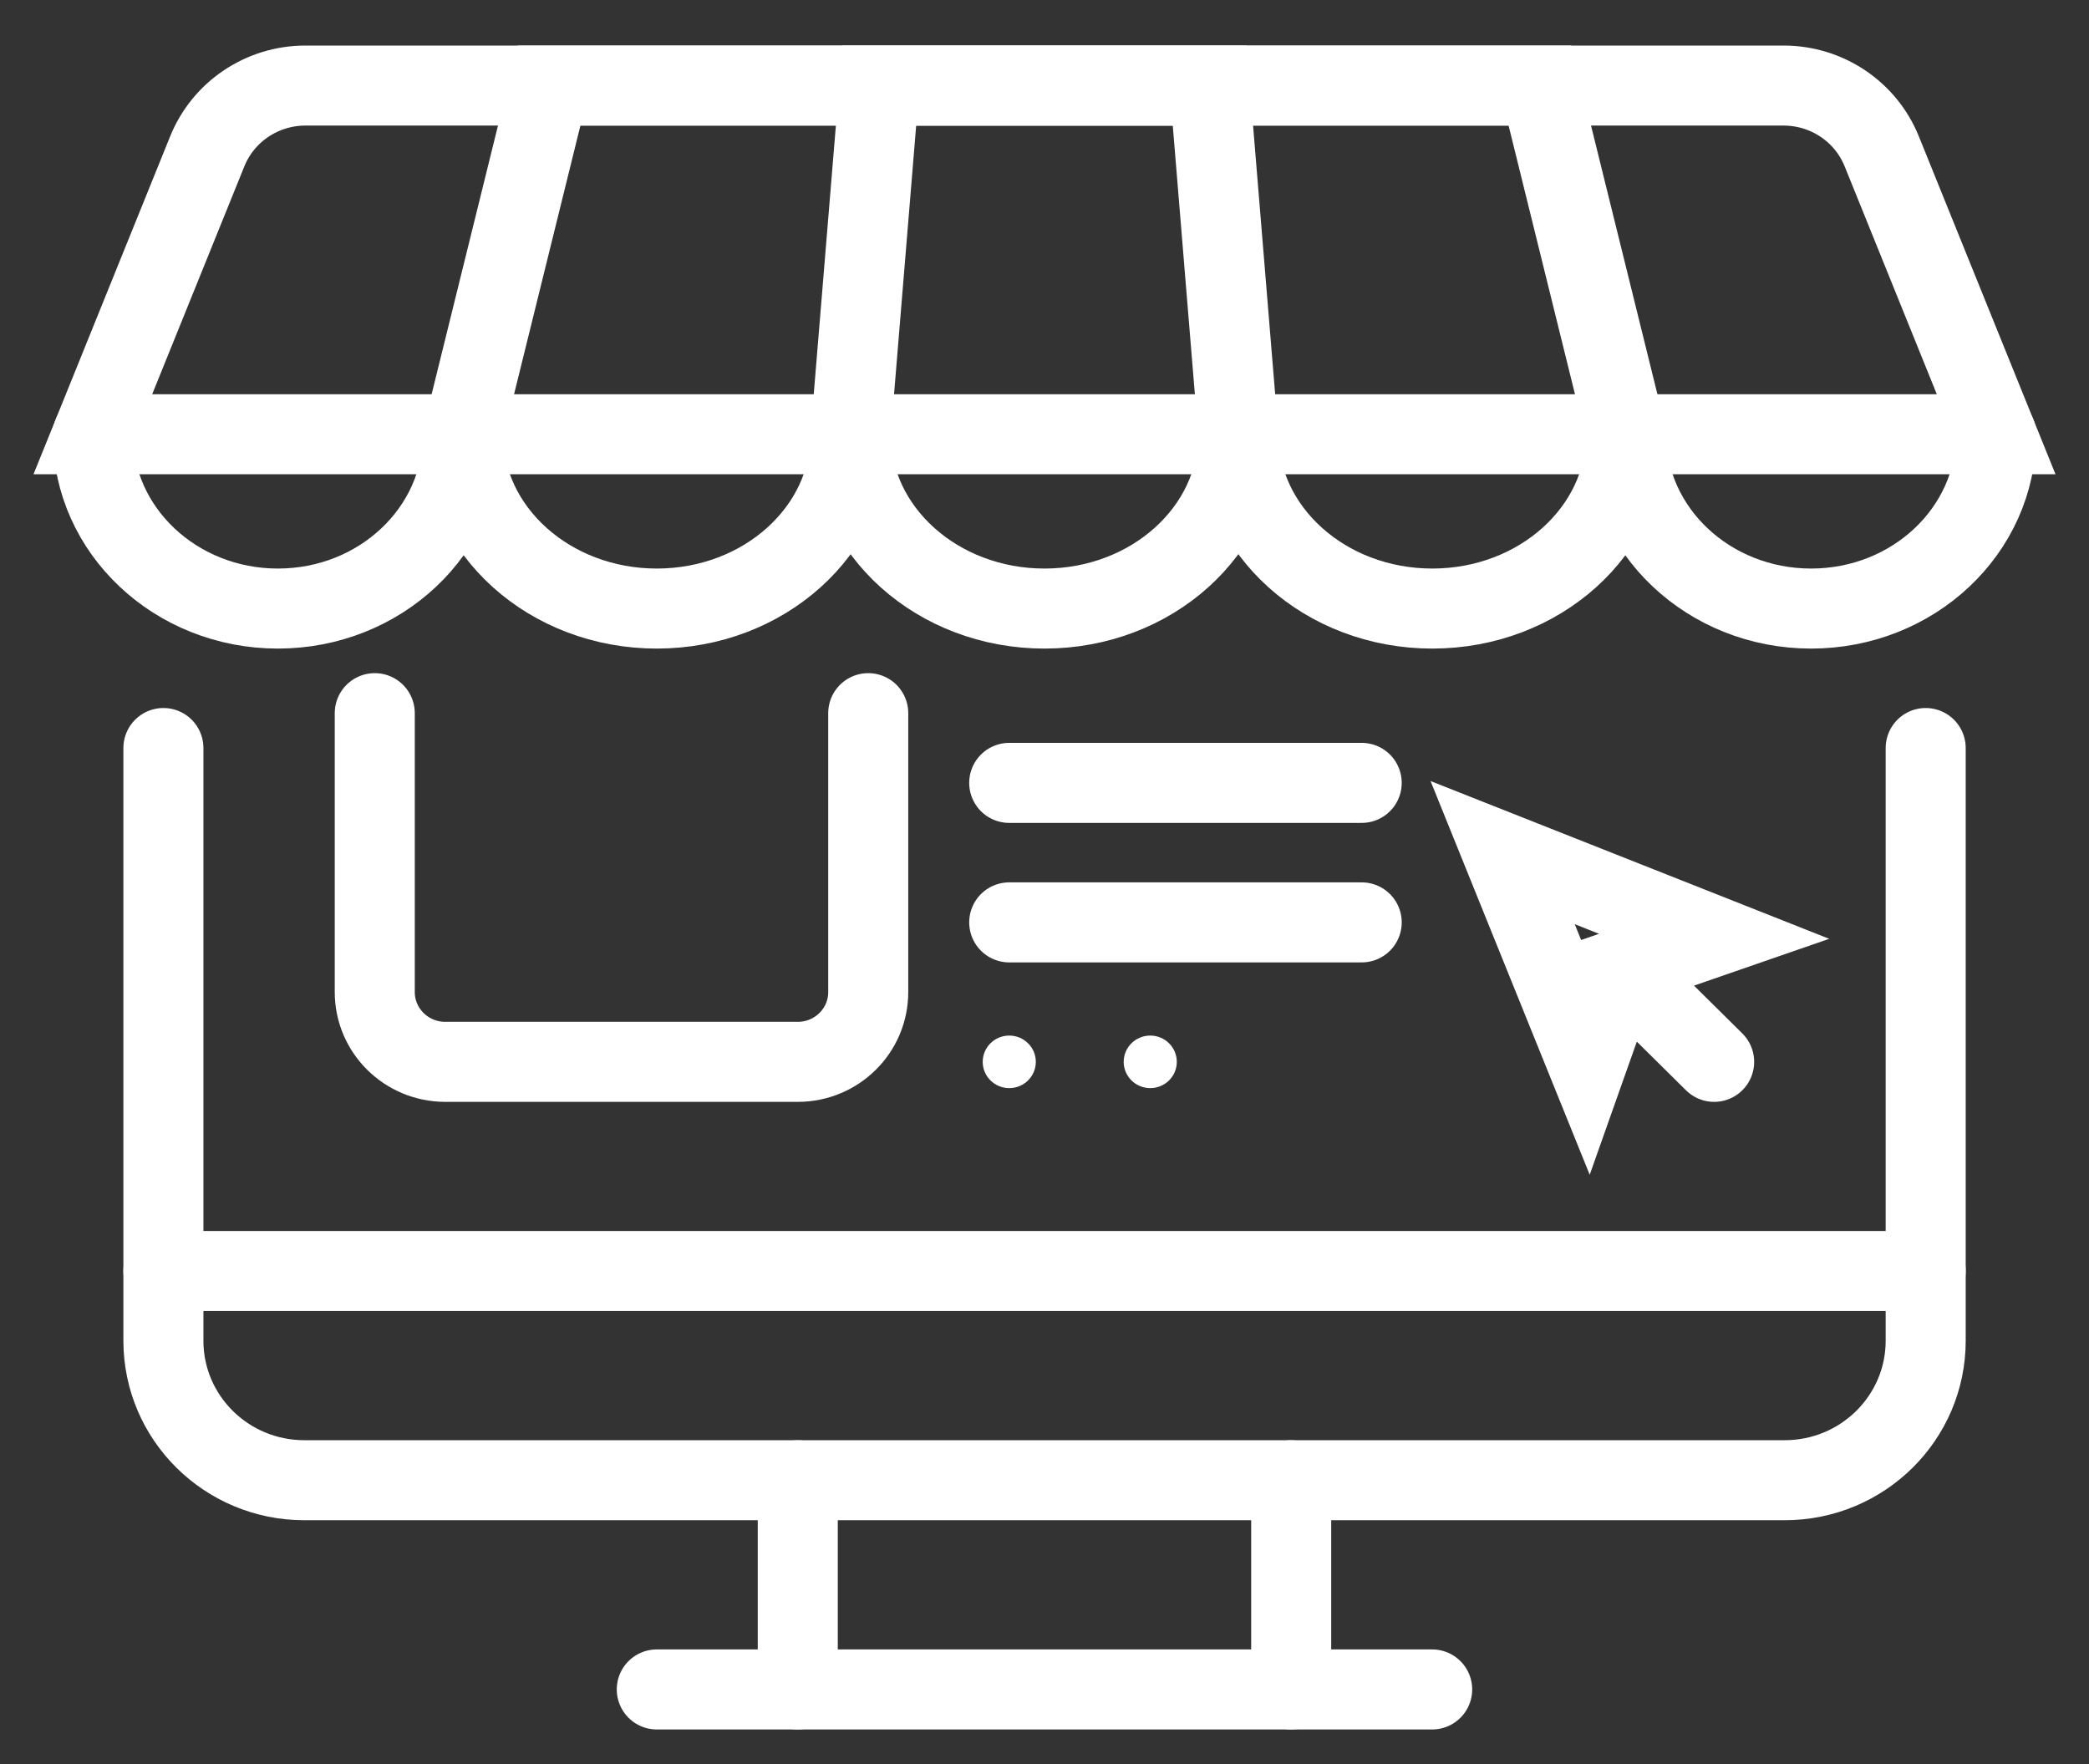 <svg width="45" height="38" viewBox="0 0 45 38" fill="none" xmlns="http://www.w3.org/2000/svg">
<rect x="0" y="0" width="45" height="38" fill="#333333" stroke="none"/>
<g id="Layer 1">
<g id="Group">
<path id="Vector" d="M17.185 36.392V31.886" stroke="white" stroke-width="1.724" stroke-miterlimit="10" stroke-linecap="round"/>
<path id="Vector_2" d="M30.851 36.392H14.148" stroke="white" stroke-width="1.724" stroke-miterlimit="10" stroke-linecap="round"/>
<path id="Vector_3" d="M27.814 31.886V36.392" stroke="white" stroke-width="1.724" stroke-miterlimit="10" stroke-linecap="round"/>
<path id="Vector_4" d="M3.52 27.379H41.482" stroke="white" stroke-width="1.724" stroke-miterlimit="10" stroke-linecap="round"/>
<path id="Vector_5" d="M41.482 16.113V28.881C41.482 30.54 40.122 31.885 38.445 31.885H6.556C4.879 31.885 3.52 30.54 3.52 28.881V16.113" stroke="white" stroke-width="1.724" stroke-miterlimit="10" stroke-linecap="round"/>
<path id="Vector_6" d="M43 9.354H2L4.465 3.259C4.811 2.404 5.648 1.843 6.579 1.843H38.421C39.352 1.843 40.189 2.404 40.535 3.259L43 9.354Z" stroke="white" stroke-width="1.724" stroke-miterlimit="10" stroke-linecap="round"/>
<path id="Vector_7" d="M9.973 9.354L11.828 1.843H33.172L35.028 9.354" stroke="white" stroke-width="1.724" stroke-miterlimit="10" stroke-linecap="round"/>
<path id="Vector_8" d="M18.323 9.354L18.942 1.843H26.057L26.675 9.354" stroke="white" stroke-width="1.724" stroke-miterlimit="10" stroke-linecap="round"/>
<path id="Vector_9" d="M36.925 22.873L34.9 20.87L36.925 20.169L32.369 18.366L34.191 22.873L34.9 20.87" stroke="white" stroke-width="1.724" stroke-miterlimit="10" stroke-linecap="round"/>
<path id="Vector_10" d="M21.74 16.864H29.333" stroke="white" stroke-width="1.724" stroke-miterlimit="10" stroke-linecap="round"/>
<path id="Vector_11" d="M29.333 19.869H21.74" stroke="white" stroke-width="1.724" stroke-miterlimit="10" stroke-linecap="round"/>
<ellipse id="Ellipse" cx="21.741" cy="22.873" rx="0.572" ry="0.566" fill="white"/>
<ellipse id="Ellipse_2" cx="24.778" cy="22.873" rx="0.572" ry="0.566" fill="white"/>
<path id="Vector_12" d="M18.703 15.362V21.37C18.703 22.2 18.024 22.873 17.185 22.873H9.592C8.753 22.873 8.073 22.2 8.073 21.37V15.362" stroke="white" stroke-width="1.724" stroke-miterlimit="10" stroke-linecap="round"/>
<path id="Vector_13" d="M9.972 9.353C9.972 11.428 8.188 13.109 5.986 13.109C3.785 13.109 2 11.428 2 9.353" stroke="white" stroke-width="1.724" stroke-miterlimit="10" stroke-linecap="round"/>
<path id="Vector_14" d="M18.324 9.353C18.324 11.428 16.454 13.109 14.148 13.109C11.841 13.109 9.972 11.428 9.972 9.353" stroke="white" stroke-width="1.724" stroke-miterlimit="10" stroke-linecap="round"/>
<path id="Vector_15" d="M35.027 9.353C35.027 11.428 36.812 13.109 39.014 13.109C41.215 13.109 43 11.428 43 9.353" stroke="white" stroke-width="1.724" stroke-miterlimit="10" stroke-linecap="round"/>
<path id="Vector_16" d="M26.677 9.353C26.677 11.428 28.546 13.109 30.853 13.109C33.16 13.109 35.029 11.428 35.029 9.353" stroke="white" stroke-width="1.724" stroke-miterlimit="10" stroke-linecap="round"/>
<path id="Vector_17" d="M26.675 9.353C26.675 11.428 24.805 13.109 22.499 13.109C20.193 13.109 18.323 11.428 18.323 9.353" stroke="white" stroke-width="1.724" stroke-miterlimit="10" stroke-linecap="round"/>
</g>
</g>
</svg>
